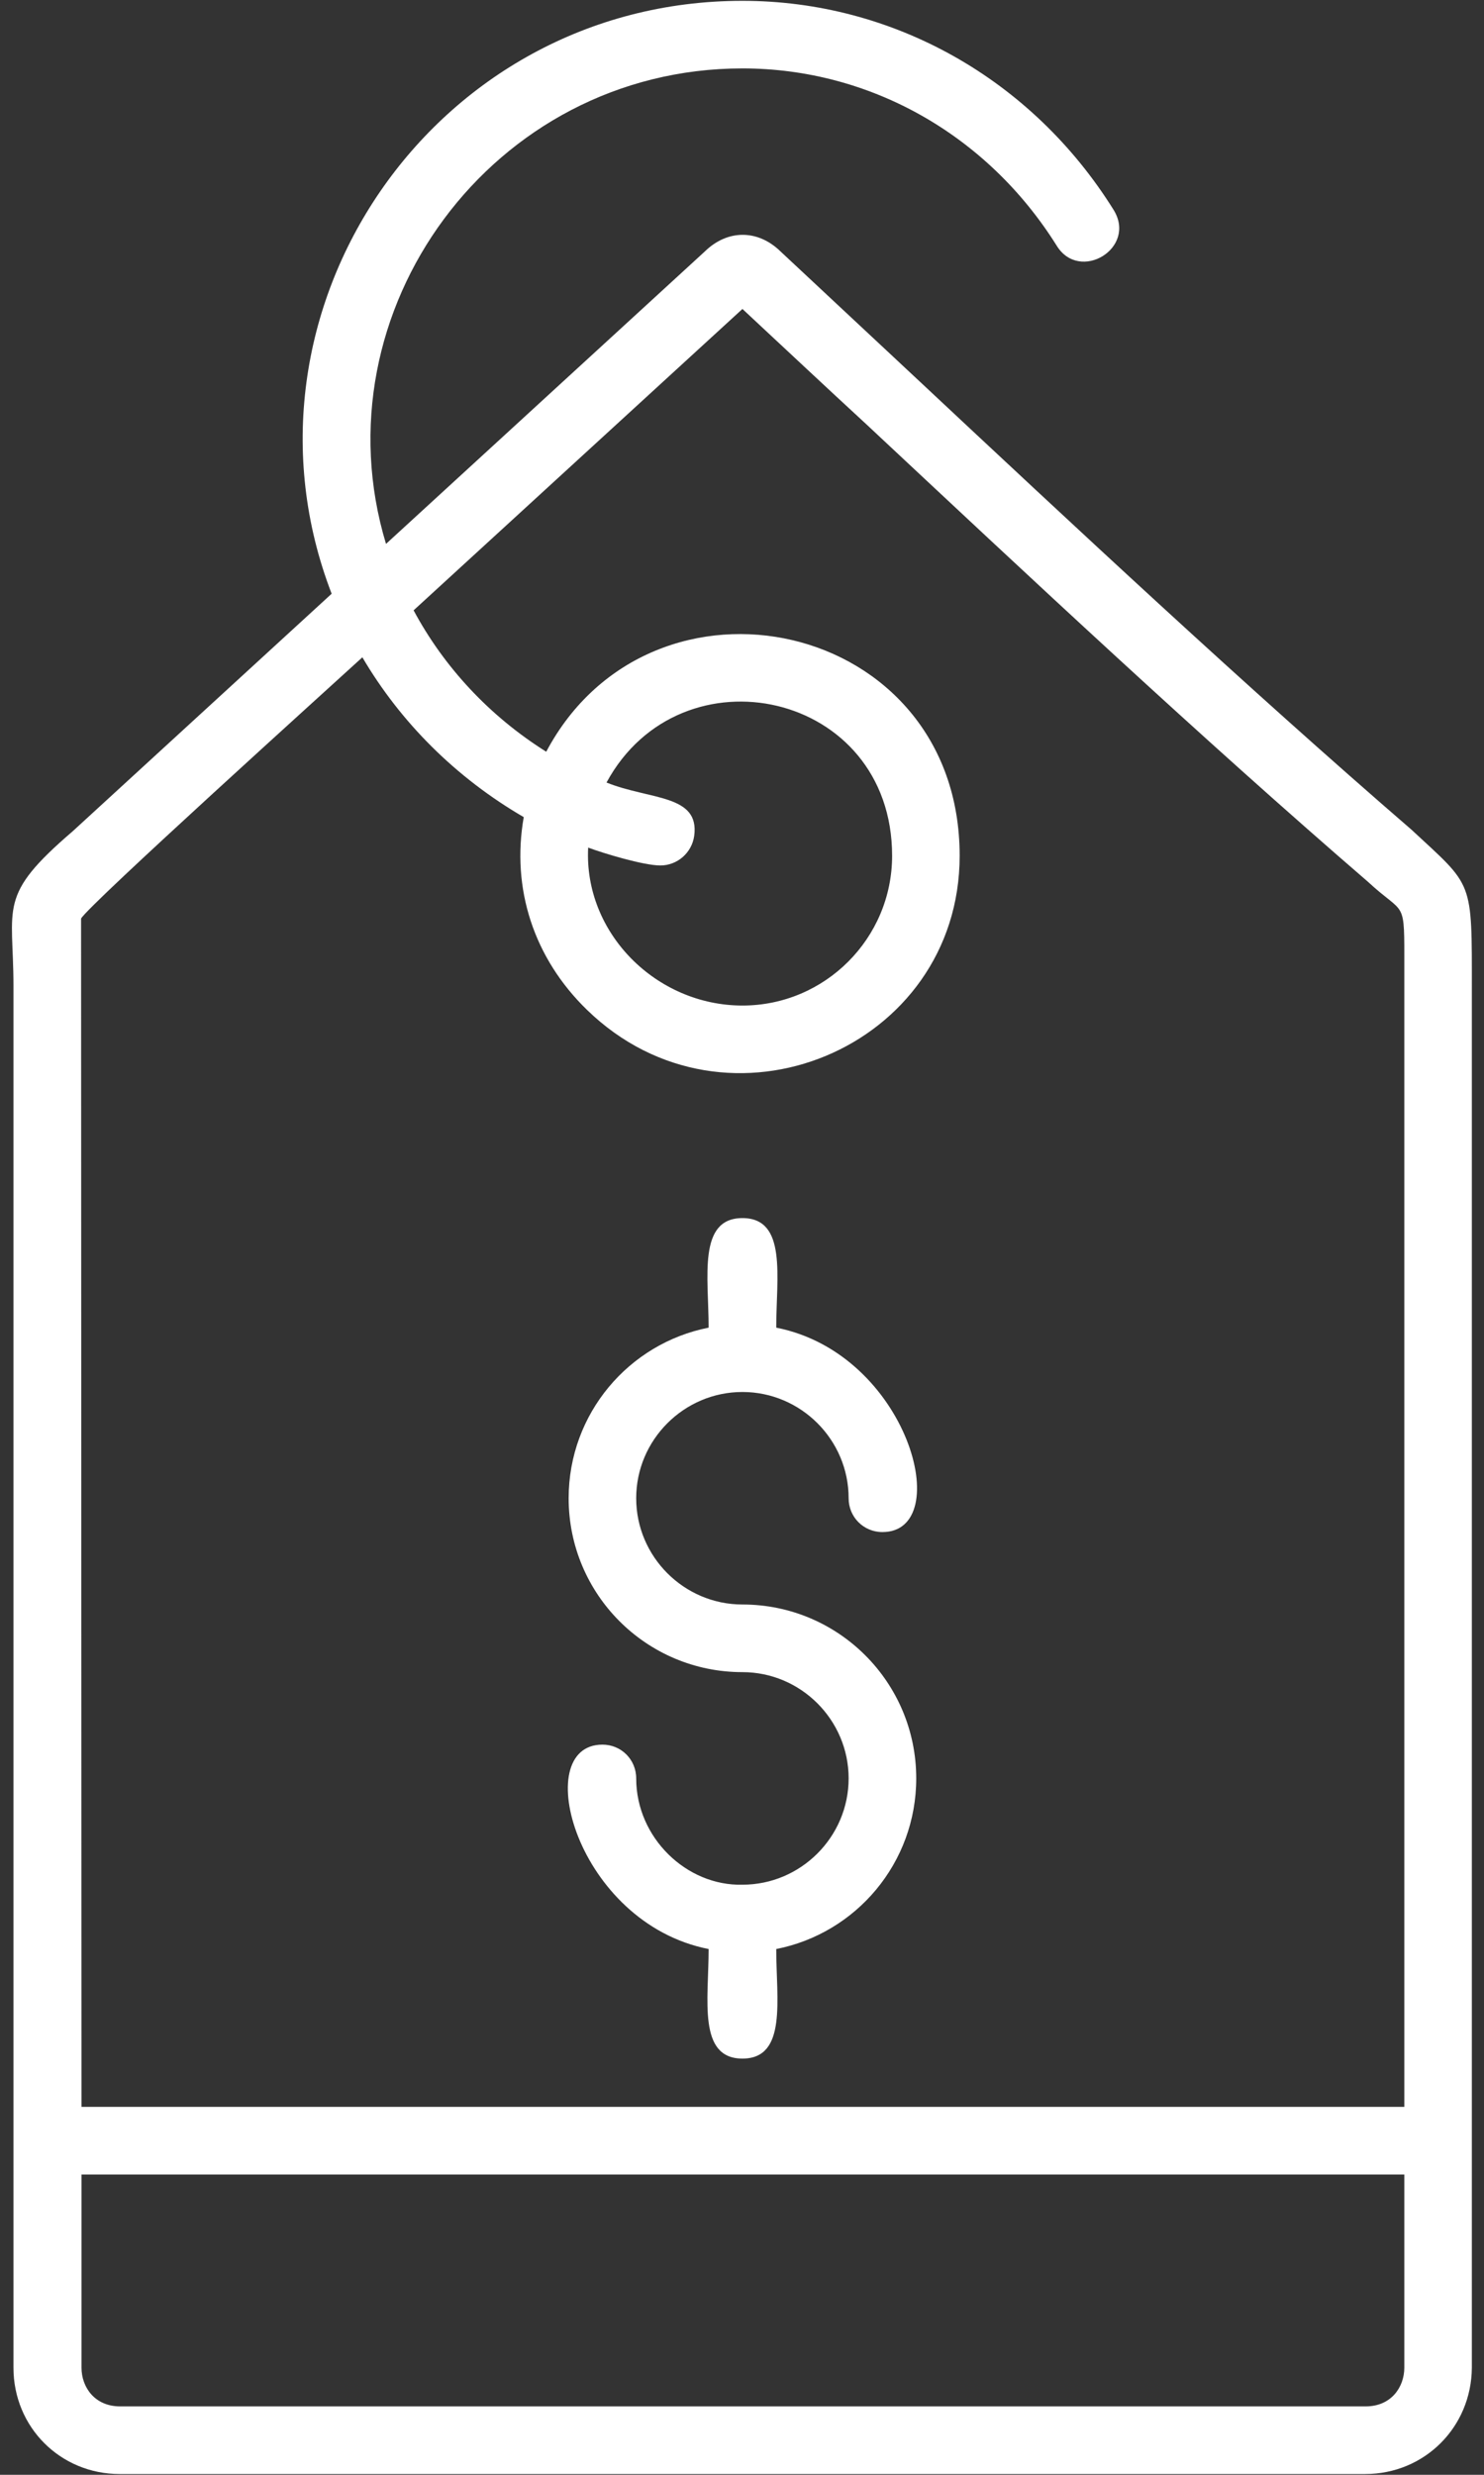 <svg width="27" height="45" viewBox="0 0 27 45" fill="none" xmlns="http://www.w3.org/2000/svg">
<rect x="0" y="0" width="27" height="45" fill="#333333" stroke="none"/>
<path fill-rule="evenodd" clip-rule="evenodd" d="M13.508 37.432C12.69 37.432 12.893 36.354 12.893 35.44C10.482 34.965 9.625 31.723 10.961 31.723C11.303 31.723 11.575 31.995 11.575 32.337C11.575 33.42 12.496 34.296 13.508 34.27L13.508 34.27C14.571 34.27 15.44 33.4 15.44 32.337C15.44 31.275 14.571 30.405 13.508 30.405C11.76 30.405 10.346 28.991 10.346 27.243C10.346 25.706 11.44 24.427 12.893 24.141C12.893 23.226 12.69 22.149 13.508 22.149C14.325 22.149 14.123 23.226 14.123 24.141C16.533 24.615 17.391 27.858 16.055 27.858C15.712 27.858 15.44 27.586 15.44 27.243C15.44 26.18 14.571 25.311 13.508 25.311C12.445 25.311 11.575 26.18 11.575 27.243C11.575 28.306 12.445 29.175 13.508 29.175C15.256 29.175 16.67 30.59 16.67 32.337C16.67 33.875 15.576 35.154 14.123 35.44C14.123 36.354 14.325 37.432 13.508 37.432ZM24.838 44.986H2.177C1.097 44.986 0.245 44.133 0.245 43.053L0.245 17.933C0.245 16.466 -0.056 16.297 1.325 15.113L6.034 10.796C4.06 5.676 7.865 0.015 13.508 0.015C16.248 0.015 18.778 1.438 20.262 3.818C20.691 4.515 19.642 5.144 19.226 4.468C17.961 2.448 15.826 1.244 13.508 1.244C8.957 1.244 5.744 5.659 7.023 9.89L12.823 4.573C13.236 4.169 13.789 4.169 14.202 4.573C14.992 5.311 15.791 6.058 16.591 6.804C19.568 9.589 22.642 12.461 25.681 15.087C26.812 16.138 26.779 15.973 26.779 18.021V43.053C26.771 44.133 25.919 44.986 24.838 44.986ZM13.508 5.618L7.525 11.098C8.077 12.127 8.902 13.018 9.938 13.669C11.859 10.052 17.46 11.246 17.46 15.561C17.46 19.059 13.223 20.834 10.68 18.363C9.709 17.42 9.301 16.155 9.529 14.858C8.289 14.137 7.286 13.131 6.593 11.952C6.078 12.424 1.589 16.475 1.475 16.703L1.483 38.31L25.55 38.31L25.55 17.617C25.55 16.303 25.578 16.674 24.891 16.036C21.826 13.392 18.743 10.502 15.756 7.709C14.992 7.006 14.245 6.304 13.508 5.618ZM1.483 39.54V43.053C1.483 43.404 1.72 43.756 2.186 43.756L24.847 43.756C25.313 43.756 25.55 43.404 25.55 43.053V39.54L1.483 39.54ZM12.015 15.737C11.704 15.737 10.965 15.511 10.701 15.412C10.62 16.966 11.941 18.284 13.508 18.284C15.01 18.284 16.231 17.063 16.231 15.561C16.231 12.563 12.388 11.735 11.035 14.229C11.827 14.548 12.734 14.441 12.63 15.201C12.586 15.509 12.322 15.737 12.015 15.737Z" fill="white"/>
</svg>
